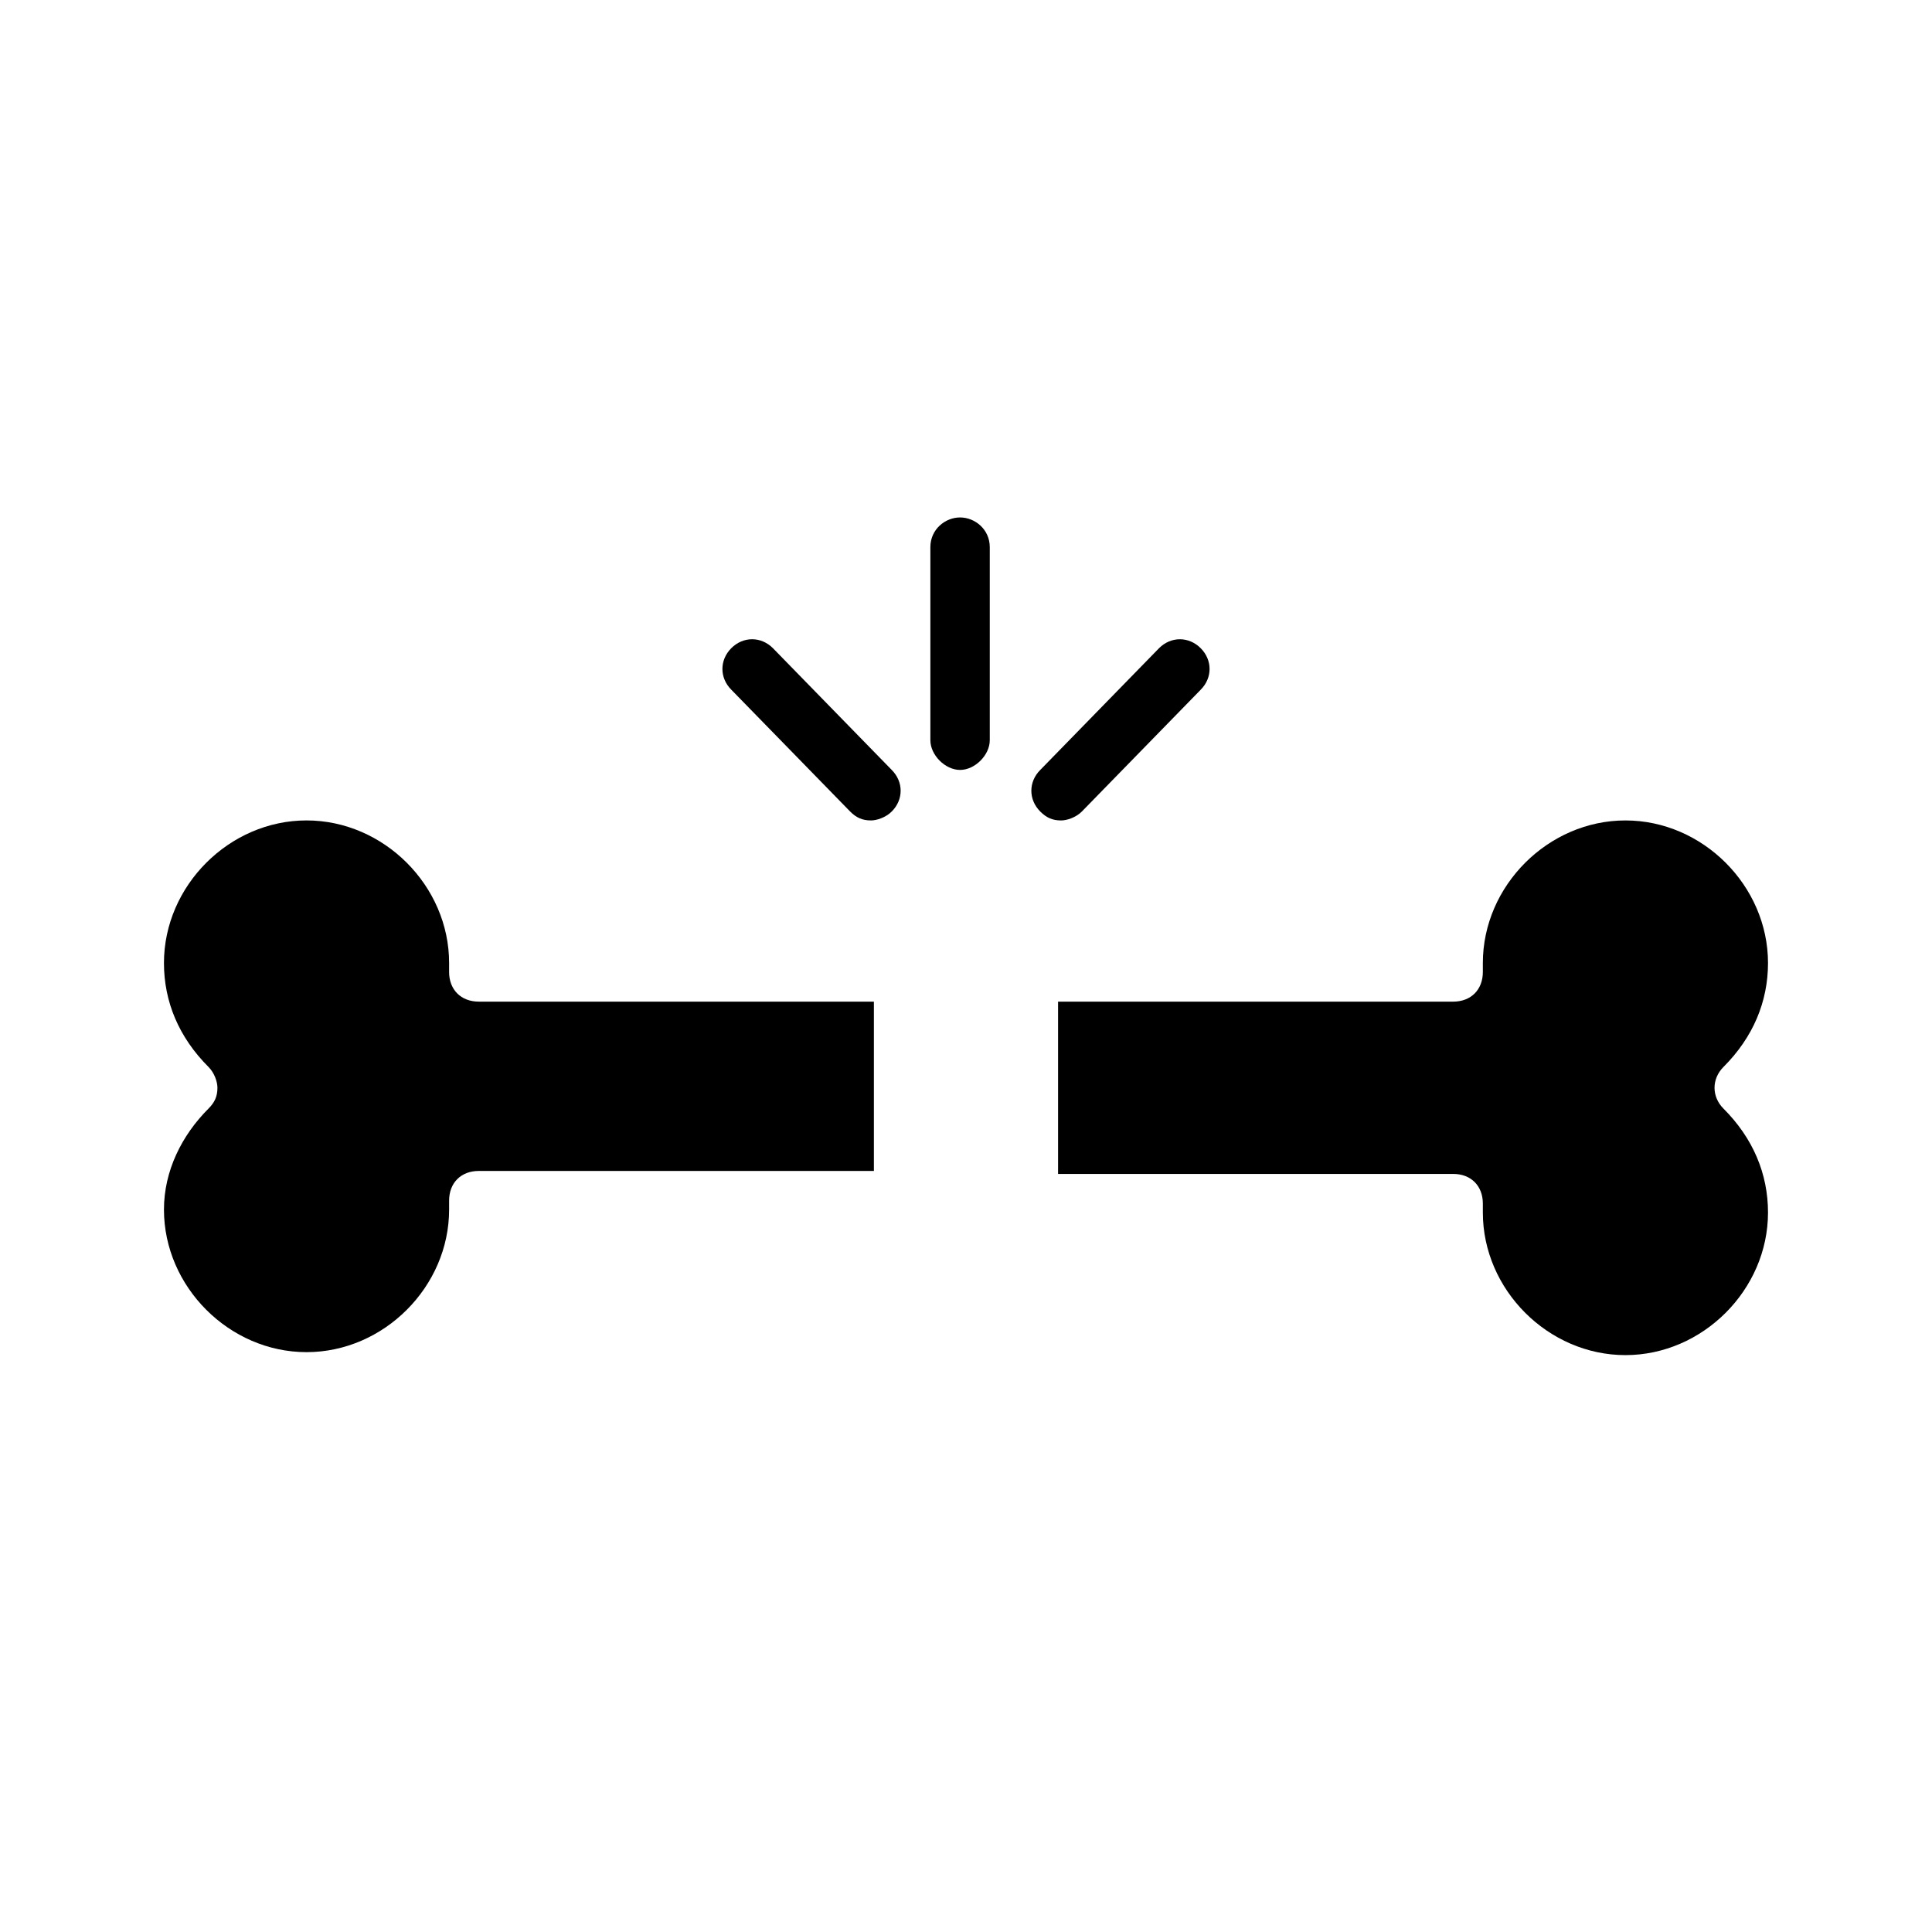 <?xml version="1.0" encoding="UTF-8"?>
<!-- Uploaded to: SVG Repo, www.svgrepo.com, Generator: SVG Repo Mixer Tools -->
<svg fill="#000000" width="800px" height="800px" version="1.1" viewBox="144 144 512 512" xmlns="http://www.w3.org/2000/svg">
 <g>
  <path d="m263.02 401.57v-2.363c0-20.469-17.32-37.785-37.785-37.785-20.469 0-37.785 17.32-37.785 37.785 0 10.234 3.938 19.68 11.809 27.551 1.574 1.574 2.363 3.938 2.363 5.512 0 2.363-0.789 3.938-2.363 5.512-7.086 7.082-11.809 16.531-11.809 26.766 0 20.465 17.32 37.785 37.785 37.785 20.469 0 37.785-17.32 37.785-37.785v-2.363c0-4.723 3.148-7.871 7.871-7.871h104.7v-44.871h-104.7c-4.723 0-7.875-3.148-7.875-7.871z"/>
  <path d="m462.19 326.79-31.488 32.273c-1.574 1.574-3.938 2.363-5.512 2.363-2.363 0-3.938-0.789-5.512-2.363-3.148-3.148-3.148-7.871 0-11.02l31.488-32.273c3.148-3.148 7.871-3.148 11.02 0 3.152 3.148 3.152 7.871 0.004 11.02z"/>
  <path d="m406.3 289v51.168c0 3.938-3.938 7.871-7.871 7.871-3.938 0-7.871-3.938-7.871-7.871v-51.168c0-4.723 3.938-7.871 7.871-7.871 3.934 0 7.871 3.148 7.871 7.871z"/>
  <path d="m380.32 359.06c-1.574 1.574-3.938 2.363-5.512 2.363-2.363 0-3.938-0.789-5.512-2.363l-31.488-32.273c-3.148-3.148-3.148-7.871 0-11.02 3.148-3.148 7.871-3.148 11.02 0l31.488 32.273c3.152 3.148 3.152 7.871 0.004 11.02z"/>
  <path d="m612.54 399.21c0-20.469-17.32-37.785-37.785-37.785-20.469 0-37.785 17.32-37.785 37.785v2.363c0 4.723-3.148 7.871-7.871 7.871h-104.7v45.656h104.7c4.723 0 7.871 3.148 7.871 7.871v2.363c0 20.469 17.32 37.785 37.785 37.785 20.469 0 37.785-17.32 37.785-37.785 0-10.234-3.938-19.68-11.809-27.551-3.148-3.148-3.148-7.871 0-11.02 7.871-7.875 11.809-17.32 11.809-27.555z"/>
 </g>
</svg>